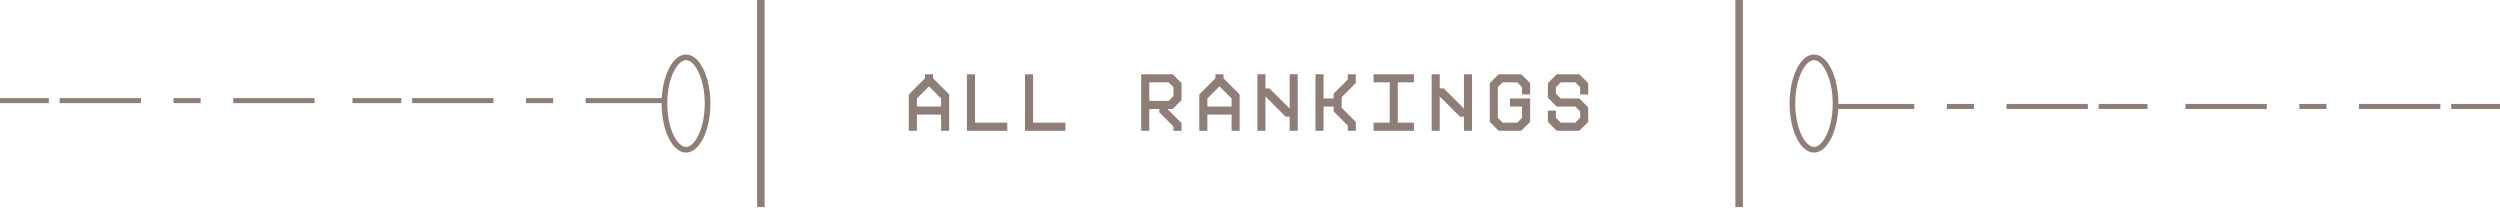 <svg width="650" height="54" viewBox="0 0 650 54" fill="none" xmlns="http://www.w3.org/2000/svg">
<line x1="452.177" x2="452.177" y2="53.839" stroke="#8F7E77" stroke-width="1.968"/>
<path d="M477.245 26.919C477.245 30.351 476.551 33.421 475.464 35.607C474.354 37.837 472.958 38.932 471.638 38.932C470.318 38.932 468.922 37.837 467.812 35.607C466.725 33.421 466.031 30.351 466.031 26.919C466.031 23.487 466.725 20.416 467.812 18.231C468.922 16.001 470.318 14.906 471.638 14.906C472.958 14.906 474.354 16.001 475.464 18.231C476.551 20.416 477.245 23.487 477.245 26.919Z" stroke="#8F7E77" stroke-width="1.476"/>
<line x1="476.573" y1="27.68" x2="497.722" y2="27.68" stroke="#8F7E77" stroke-width="1.312"/>
<line x1="568.221" y1="27.68" x2="589.371" y2="27.68" stroke="#8F7E77" stroke-width="1.312"/>
<line x1="506.182" y1="27.68" x2="513.232" y2="27.68" stroke="#8F7E77" stroke-width="1.312"/>
<line x1="597.831" y1="27.68" x2="604.881" y2="27.68" stroke="#8F7E77" stroke-width="1.312"/>
<line x1="521.692" y1="27.68" x2="542.842" y2="27.68" stroke="#8F7E77" stroke-width="1.312"/>
<line x1="613.341" y1="27.68" x2="634.49" y2="27.68" stroke="#8F7E77" stroke-width="1.312"/>
<line x1="545.662" y1="27.68" x2="558.351" y2="27.68" stroke="#8F7E77" stroke-width="1.312"/>
<line x1="637.31" y1="27.68" x2="650" y2="27.68" stroke="#8F7E77" stroke-width="1.312"/>
<line x1="197.823" y1="53.839" x2="197.823" y2="0" stroke="#8F7E77" stroke-width="1.968"/>
<path d="M172.755 26.919C172.755 23.487 173.449 20.416 174.536 18.231C175.646 16 177.042 14.905 178.362 14.905C179.682 14.905 181.078 16 182.188 18.231C183.275 20.416 183.969 23.487 183.969 26.919C183.969 30.351 183.275 33.421 182.188 35.606C181.078 37.837 179.682 38.932 178.362 38.932C177.042 38.932 175.646 37.837 174.536 35.606C173.449 33.421 172.755 30.351 172.755 26.919Z" stroke="#8F7E77" stroke-width="1.476"/>
<line x1="173.427" y1="26.158" x2="152.278" y2="26.158" stroke="#8F7E77" stroke-width="1.312"/>
<line x1="81.779" y1="26.158" x2="60.629" y2="26.158" stroke="#8F7E77" stroke-width="1.312"/>
<line x1="143.818" y1="26.158" x2="136.768" y2="26.158" stroke="#8F7E77" stroke-width="1.312"/>
<line x1="52.169" y1="26.158" x2="45.119" y2="26.158" stroke="#8F7E77" stroke-width="1.312"/>
<line x1="128.308" y1="26.158" x2="107.158" y2="26.158" stroke="#8F7E77" stroke-width="1.312"/>
<line x1="36.659" y1="26.158" x2="15.51" y2="26.158" stroke="#8F7E77" stroke-width="1.312"/>
<line x1="104.338" y1="26.158" x2="91.649" y2="26.158" stroke="#8F7E77" stroke-width="1.312"/>
<line x1="12.69" y1="26.158" x2="-0" y2="26.158" stroke="#8F7E77" stroke-width="1.312"/>
<path d="M236.294 24.744C236.294 24.618 236.336 24.513 236.42 24.429L240.492 20.357V19.307H242.591V20.357L246.662 24.429C246.746 24.513 246.788 24.618 246.788 24.744V34H244.689V29.802H238.393V34H236.294V24.744ZM244.689 27.703V25.604L241.541 22.456L238.393 25.604V27.703H244.689ZM251.398 19.307H253.497V31.901H261.893V34H251.398V19.307ZM266.502 19.307H268.601V31.901H276.997V34H266.502V19.307ZM296.711 19.307H304.708C304.834 19.307 304.939 19.349 305.023 19.433L307.08 21.49C307.164 21.574 307.206 21.679 307.206 21.805V25.835C307.206 25.961 307.164 26.066 307.08 26.15L305.044 28.186C304.946 28.284 304.834 28.333 304.708 28.333H303.533L307.08 31.88C307.164 31.964 307.206 32.069 307.206 32.195V34H305.107V32.888L301.434 29.214V28.333H298.81V34H296.711V19.307ZM303.848 26.234L305.107 24.953V22.666L303.848 21.406H298.81V26.234H303.848ZM311.815 24.744C311.815 24.618 311.857 24.513 311.941 24.429L316.013 20.357V19.307H318.112V20.357L322.184 24.429C322.268 24.513 322.31 24.618 322.31 24.744V34H320.211V29.802H313.914V34H311.815V24.744ZM320.211 27.703V25.604L317.063 22.456L313.914 25.604V27.703H320.211ZM326.92 19.307H329.019V22.98H330.068L335.316 28.228V19.307H337.415V34H335.316V30.327H334.266L329.019 25.079V34H326.92V19.307ZM342.024 19.307H344.123V25.604H346.747V24.345L350.42 20.672V19.307H352.519V21.385C352.519 21.511 352.477 21.616 352.393 21.7L348.846 25.247V28.039L352.393 31.586C352.477 31.67 352.519 31.775 352.519 31.901V34H350.42V32.636L346.747 28.962V27.703H344.123V34H342.024V19.307ZM357.128 31.901H361.326V21.406H357.128V19.307H367.623V21.406H363.425V31.901H367.623V34H357.128V31.901ZM372.233 19.307H374.332V22.98H375.381L380.629 28.228V19.307H382.728V34H380.629V30.327H379.579L374.332 25.079V34H372.233V19.307ZM389.835 34C389.709 34 389.604 33.958 389.52 33.874L387.463 31.817C387.379 31.733 387.337 31.628 387.337 31.502V21.805C387.337 21.679 387.379 21.574 387.463 21.49L389.52 19.433C389.604 19.349 389.709 19.307 389.835 19.307H395.334C395.46 19.307 395.565 19.349 395.649 19.433L397.706 21.49C397.79 21.574 397.832 21.679 397.832 21.805V24.555H395.733V22.666L394.474 21.406H390.696L389.436 22.666V30.642L390.696 31.901H394.474L395.733 30.642V27.703H392.585V25.604H397.832V31.502C397.832 31.628 397.79 31.733 397.706 31.817L395.649 33.874C395.565 33.958 395.46 34 395.334 34H389.835ZM404.939 34C404.813 34 404.708 33.958 404.624 33.874L402.567 31.817C402.484 31.733 402.442 31.628 402.442 31.502V28.753H404.541V30.642L405.8 31.901H409.578L410.837 30.642V28.962L409.578 27.703H404.939C404.813 27.703 404.708 27.661 404.624 27.577L402.567 25.52C402.484 25.436 402.442 25.331 402.442 25.205V21.805C402.442 21.679 402.484 21.574 402.567 21.49L404.624 19.433C404.708 19.349 404.813 19.307 404.939 19.307H410.439C410.565 19.307 410.67 19.349 410.753 19.433L412.81 21.49C412.894 21.574 412.936 21.679 412.936 21.805V24.555H410.837V22.666L409.578 21.406H405.8L404.541 22.666V24.345L405.8 25.604H410.439C410.565 25.604 410.67 25.646 410.753 25.73L412.81 27.787C412.894 27.871 412.936 27.976 412.936 28.102V31.502C412.936 31.628 412.894 31.733 412.81 31.817L410.753 33.874C410.67 33.958 410.565 34 410.439 34H404.939Z" fill="#8F7E77"/>
</svg>
